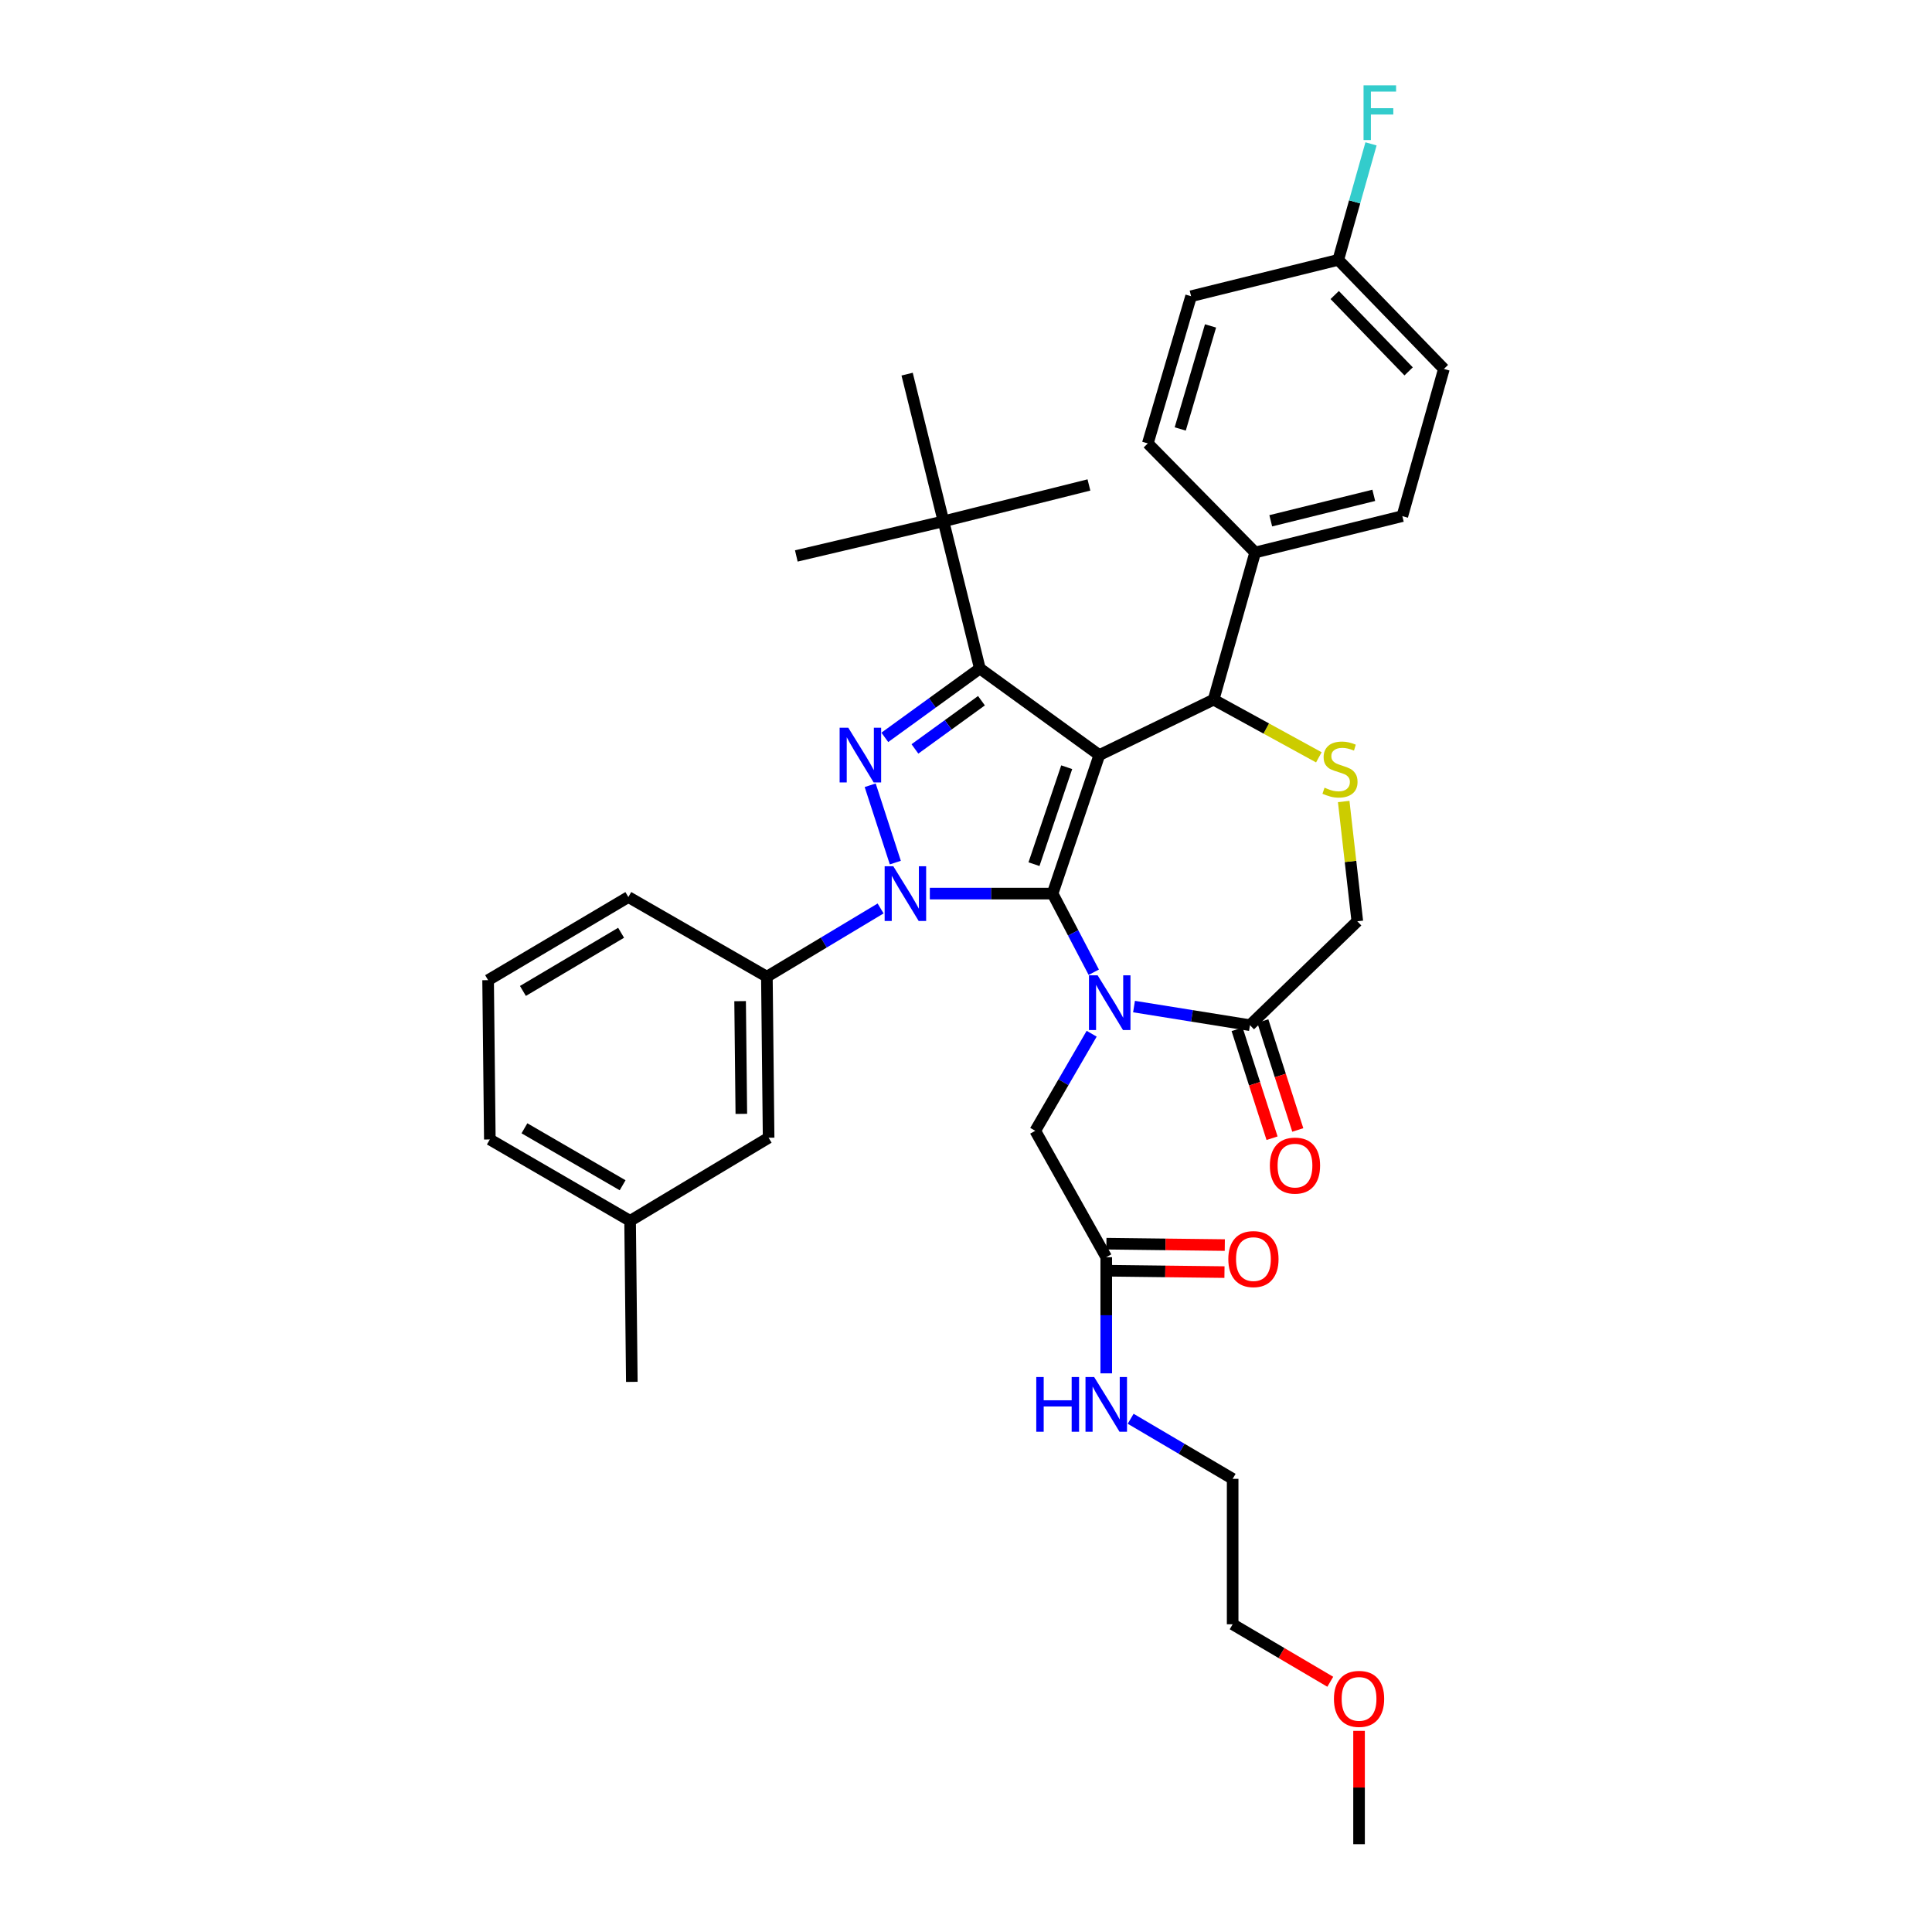 <?xml version='1.0' encoding='iso-8859-1'?>
<svg version='1.1' baseProfile='full'
              xmlns='http://www.w3.org/2000/svg'
                      xmlns:rdkit='http://www.rdkit.org/xml'
                      xmlns:xlink='http://www.w3.org/1999/xlink'
                  xml:space='preserve'
width='1000px' height='1000px' viewBox='0 0 1000 1000'>
<!-- END OF HEADER -->
<rect style='opacity:1.0;fill:#FFFFFF;stroke:none' width='1000' height='1000' x='0' y='0'> </rect>
<path class='bond-0' d='M 455.801,470.221 L 426.367,487.881' style='fill:none;fill-rule:evenodd;stroke:#0000FF;stroke-width:6px;stroke-linecap:butt;stroke-linejoin:miter;stroke-opacity:1' />
<path class='bond-0' d='M 426.367,487.881 L 396.934,505.541' style='fill:none;fill-rule:evenodd;stroke:#000000;stroke-width:6px;stroke-linecap:butt;stroke-linejoin:miter;stroke-opacity:1' />
<path class='bond-1' d='M 481.276,462.523 L 513.045,462.523' style='fill:none;fill-rule:evenodd;stroke:#0000FF;stroke-width:6px;stroke-linecap:butt;stroke-linejoin:miter;stroke-opacity:1' />
<path class='bond-1' d='M 513.045,462.523 L 544.814,462.523' style='fill:none;fill-rule:evenodd;stroke:#000000;stroke-width:6px;stroke-linecap:butt;stroke-linejoin:miter;stroke-opacity:1' />
<path class='bond-2' d='M 463.417,446.478 L 450.408,406.448' style='fill:none;fill-rule:evenodd;stroke:#0000FF;stroke-width:6px;stroke-linecap:butt;stroke-linejoin:miter;stroke-opacity:1' />
<path class='bond-3' d='M 507.166,346.01 L 488.35,269.836' style='fill:none;fill-rule:evenodd;stroke:#000000;stroke-width:6px;stroke-linecap:butt;stroke-linejoin:miter;stroke-opacity:1' />
<path class='bond-4' d='M 507.166,346.01 L 569.009,390.825' style='fill:none;fill-rule:evenodd;stroke:#000000;stroke-width:6px;stroke-linecap:butt;stroke-linejoin:miter;stroke-opacity:1' />
<path class='bond-5' d='M 507.166,346.01 L 482.573,363.834' style='fill:none;fill-rule:evenodd;stroke:#000000;stroke-width:6px;stroke-linecap:butt;stroke-linejoin:miter;stroke-opacity:1' />
<path class='bond-5' d='M 482.573,363.834 L 457.98,381.657' style='fill:none;fill-rule:evenodd;stroke:#0000FF;stroke-width:6px;stroke-linecap:butt;stroke-linejoin:miter;stroke-opacity:1' />
<path class='bond-5' d='M 507.998,362.685 L 490.783,375.162' style='fill:none;fill-rule:evenodd;stroke:#000000;stroke-width:6px;stroke-linecap:butt;stroke-linejoin:miter;stroke-opacity:1' />
<path class='bond-5' d='M 490.783,375.162 L 473.567,387.638' style='fill:none;fill-rule:evenodd;stroke:#0000FF;stroke-width:6px;stroke-linecap:butt;stroke-linejoin:miter;stroke-opacity:1' />
<path class='bond-6' d='M 688.545,870.482 L 663.281,855.602' style='fill:none;fill-rule:evenodd;stroke:#FF0000;stroke-width:6px;stroke-linecap:butt;stroke-linejoin:miter;stroke-opacity:1' />
<path class='bond-6' d='M 663.281,855.602 L 638.018,840.722' style='fill:none;fill-rule:evenodd;stroke:#000000;stroke-width:6px;stroke-linecap:butt;stroke-linejoin:miter;stroke-opacity:1' />
<path class='bond-7' d='M 703.443,895.899 L 703.443,925.222' style='fill:none;fill-rule:evenodd;stroke:#FF0000;stroke-width:6px;stroke-linecap:butt;stroke-linejoin:miter;stroke-opacity:1' />
<path class='bond-7' d='M 703.443,925.222 L 703.443,954.545' style='fill:none;fill-rule:evenodd;stroke:#000000;stroke-width:6px;stroke-linecap:butt;stroke-linejoin:miter;stroke-opacity:1' />
<path class='bond-8' d='M 569.009,390.825 L 544.814,462.523' style='fill:none;fill-rule:evenodd;stroke:#000000;stroke-width:6px;stroke-linecap:butt;stroke-linejoin:miter;stroke-opacity:1' />
<path class='bond-8' d='M 552.124,397.106 L 535.188,447.295' style='fill:none;fill-rule:evenodd;stroke:#000000;stroke-width:6px;stroke-linecap:butt;stroke-linejoin:miter;stroke-opacity:1' />
<path class='bond-9' d='M 569.009,390.825 L 628.163,362.145' style='fill:none;fill-rule:evenodd;stroke:#000000;stroke-width:6px;stroke-linecap:butt;stroke-linejoin:miter;stroke-opacity:1' />
<path class='bond-10' d='M 544.814,462.523 L 555.475,482.874' style='fill:none;fill-rule:evenodd;stroke:#000000;stroke-width:6px;stroke-linecap:butt;stroke-linejoin:miter;stroke-opacity:1' />
<path class='bond-10' d='M 555.475,482.874 L 566.135,503.226' style='fill:none;fill-rule:evenodd;stroke:#0000FF;stroke-width:6px;stroke-linecap:butt;stroke-linejoin:miter;stroke-opacity:1' />
<path class='bond-11' d='M 586.965,520.998 L 616.972,525.814' style='fill:none;fill-rule:evenodd;stroke:#0000FF;stroke-width:6px;stroke-linecap:butt;stroke-linejoin:miter;stroke-opacity:1' />
<path class='bond-11' d='M 616.972,525.814 L 646.979,530.63' style='fill:none;fill-rule:evenodd;stroke:#000000;stroke-width:6px;stroke-linecap:butt;stroke-linejoin:miter;stroke-opacity:1' />
<path class='bond-12' d='M 565.044,535.057 L 550.444,560.178' style='fill:none;fill-rule:evenodd;stroke:#0000FF;stroke-width:6px;stroke-linecap:butt;stroke-linejoin:miter;stroke-opacity:1' />
<path class='bond-12' d='M 550.444,560.178 L 535.845,585.299' style='fill:none;fill-rule:evenodd;stroke:#000000;stroke-width:6px;stroke-linecap:butt;stroke-linejoin:miter;stroke-opacity:1' />
<path class='bond-13' d='M 646.979,530.63 L 702.542,476.862' style='fill:none;fill-rule:evenodd;stroke:#000000;stroke-width:6px;stroke-linecap:butt;stroke-linejoin:miter;stroke-opacity:1' />
<path class='bond-14' d='M 640.319,532.767 L 649.365,560.954' style='fill:none;fill-rule:evenodd;stroke:#000000;stroke-width:6px;stroke-linecap:butt;stroke-linejoin:miter;stroke-opacity:1' />
<path class='bond-14' d='M 649.365,560.954 L 658.412,589.141' style='fill:none;fill-rule:evenodd;stroke:#FF0000;stroke-width:6px;stroke-linecap:butt;stroke-linejoin:miter;stroke-opacity:1' />
<path class='bond-14' d='M 653.639,528.492 L 662.686,556.679' style='fill:none;fill-rule:evenodd;stroke:#000000;stroke-width:6px;stroke-linecap:butt;stroke-linejoin:miter;stroke-opacity:1' />
<path class='bond-14' d='M 662.686,556.679 L 671.732,584.865' style='fill:none;fill-rule:evenodd;stroke:#FF0000;stroke-width:6px;stroke-linecap:butt;stroke-linejoin:miter;stroke-opacity:1' />
<path class='bond-15' d='M 702.542,476.862 L 699.019,445.859' style='fill:none;fill-rule:evenodd;stroke:#000000;stroke-width:6px;stroke-linecap:butt;stroke-linejoin:miter;stroke-opacity:1' />
<path class='bond-15' d='M 699.019,445.859 L 695.497,414.855' style='fill:none;fill-rule:evenodd;stroke:#CCCC00;stroke-width:6px;stroke-linecap:butt;stroke-linejoin:miter;stroke-opacity:1' />
<path class='bond-16' d='M 682.636,391.993 L 655.399,377.069' style='fill:none;fill-rule:evenodd;stroke:#CCCC00;stroke-width:6px;stroke-linecap:butt;stroke-linejoin:miter;stroke-opacity:1' />
<path class='bond-16' d='M 655.399,377.069 L 628.163,362.145' style='fill:none;fill-rule:evenodd;stroke:#000000;stroke-width:6px;stroke-linecap:butt;stroke-linejoin:miter;stroke-opacity:1' />
<path class='bond-17' d='M 628.163,362.145 L 649.668,285.963' style='fill:none;fill-rule:evenodd;stroke:#000000;stroke-width:6px;stroke-linecap:butt;stroke-linejoin:miter;stroke-opacity:1' />
<path class='bond-18' d='M 535.845,585.299 L 572.592,650.725' style='fill:none;fill-rule:evenodd;stroke:#000000;stroke-width:6px;stroke-linecap:butt;stroke-linejoin:miter;stroke-opacity:1' />
<path class='bond-19' d='M 572.51,657.719 L 603.149,658.079' style='fill:none;fill-rule:evenodd;stroke:#000000;stroke-width:6px;stroke-linecap:butt;stroke-linejoin:miter;stroke-opacity:1' />
<path class='bond-19' d='M 603.149,658.079 L 633.788,658.438' style='fill:none;fill-rule:evenodd;stroke:#FF0000;stroke-width:6px;stroke-linecap:butt;stroke-linejoin:miter;stroke-opacity:1' />
<path class='bond-19' d='M 572.674,643.73 L 603.313,644.09' style='fill:none;fill-rule:evenodd;stroke:#000000;stroke-width:6px;stroke-linecap:butt;stroke-linejoin:miter;stroke-opacity:1' />
<path class='bond-19' d='M 603.313,644.09 L 633.952,644.449' style='fill:none;fill-rule:evenodd;stroke:#FF0000;stroke-width:6px;stroke-linecap:butt;stroke-linejoin:miter;stroke-opacity:1' />
<path class='bond-20' d='M 572.592,650.725 L 572.592,680.784' style='fill:none;fill-rule:evenodd;stroke:#000000;stroke-width:6px;stroke-linecap:butt;stroke-linejoin:miter;stroke-opacity:1' />
<path class='bond-20' d='M 572.592,680.784 L 572.592,710.843' style='fill:none;fill-rule:evenodd;stroke:#0000FF;stroke-width:6px;stroke-linecap:butt;stroke-linejoin:miter;stroke-opacity:1' />
<path class='bond-21' d='M 585.23,734.351 L 611.624,749.896' style='fill:none;fill-rule:evenodd;stroke:#0000FF;stroke-width:6px;stroke-linecap:butt;stroke-linejoin:miter;stroke-opacity:1' />
<path class='bond-21' d='M 611.624,749.896 L 638.018,765.442' style='fill:none;fill-rule:evenodd;stroke:#000000;stroke-width:6px;stroke-linecap:butt;stroke-linejoin:miter;stroke-opacity:1' />
<path class='bond-22' d='M 638.018,765.442 L 638.018,840.722' style='fill:none;fill-rule:evenodd;stroke:#000000;stroke-width:6px;stroke-linecap:butt;stroke-linejoin:miter;stroke-opacity:1' />
<path class='bond-23' d='M 692.687,134.507 L 747.356,190.964' style='fill:none;fill-rule:evenodd;stroke:#000000;stroke-width:6px;stroke-linecap:butt;stroke-linejoin:miter;stroke-opacity:1' />
<path class='bond-23' d='M 690.837,152.708 L 729.106,192.227' style='fill:none;fill-rule:evenodd;stroke:#000000;stroke-width:6px;stroke-linecap:butt;stroke-linejoin:miter;stroke-opacity:1' />
<path class='bond-24' d='M 692.687,134.507 L 701.162,104.485' style='fill:none;fill-rule:evenodd;stroke:#000000;stroke-width:6px;stroke-linecap:butt;stroke-linejoin:miter;stroke-opacity:1' />
<path class='bond-24' d='M 701.162,104.485 L 709.636,74.464' style='fill:none;fill-rule:evenodd;stroke:#33CCCC;stroke-width:6px;stroke-linecap:butt;stroke-linejoin:miter;stroke-opacity:1' />
<path class='bond-25' d='M 692.687,134.507 L 616.504,153.324' style='fill:none;fill-rule:evenodd;stroke:#000000;stroke-width:6px;stroke-linecap:butt;stroke-linejoin:miter;stroke-opacity:1' />
<path class='bond-26' d='M 649.668,285.963 L 725.843,267.147' style='fill:none;fill-rule:evenodd;stroke:#000000;stroke-width:6px;stroke-linecap:butt;stroke-linejoin:miter;stroke-opacity:1' />
<path class='bond-26' d='M 657.739,269.559 L 711.062,256.387' style='fill:none;fill-rule:evenodd;stroke:#000000;stroke-width:6px;stroke-linecap:butt;stroke-linejoin:miter;stroke-opacity:1' />
<path class='bond-27' d='M 649.668,285.963 L 594.105,229.506' style='fill:none;fill-rule:evenodd;stroke:#000000;stroke-width:6px;stroke-linecap:butt;stroke-linejoin:miter;stroke-opacity:1' />
<path class='bond-28' d='M 396.934,505.541 L 397.835,588.89' style='fill:none;fill-rule:evenodd;stroke:#000000;stroke-width:6px;stroke-linecap:butt;stroke-linejoin:miter;stroke-opacity:1' />
<path class='bond-28' d='M 383.08,518.195 L 383.711,576.539' style='fill:none;fill-rule:evenodd;stroke:#000000;stroke-width:6px;stroke-linecap:butt;stroke-linejoin:miter;stroke-opacity:1' />
<path class='bond-29' d='M 396.934,505.541 L 325.236,464.31' style='fill:none;fill-rule:evenodd;stroke:#000000;stroke-width:6px;stroke-linecap:butt;stroke-linejoin:miter;stroke-opacity:1' />
<path class='bond-30' d='M 397.835,588.89 L 326.137,631.908' style='fill:none;fill-rule:evenodd;stroke:#000000;stroke-width:6px;stroke-linecap:butt;stroke-linejoin:miter;stroke-opacity:1' />
<path class='bond-31' d='M 488.35,269.836 L 412.175,287.758' style='fill:none;fill-rule:evenodd;stroke:#000000;stroke-width:6px;stroke-linecap:butt;stroke-linejoin:miter;stroke-opacity:1' />
<path class='bond-32' d='M 488.35,269.836 L 563.63,251.012' style='fill:none;fill-rule:evenodd;stroke:#000000;stroke-width:6px;stroke-linecap:butt;stroke-linejoin:miter;stroke-opacity:1' />
<path class='bond-33' d='M 488.35,269.836 L 469.525,193.653' style='fill:none;fill-rule:evenodd;stroke:#000000;stroke-width:6px;stroke-linecap:butt;stroke-linejoin:miter;stroke-opacity:1' />
<path class='bond-34' d='M 326.137,631.908 L 327.031,715.257' style='fill:none;fill-rule:evenodd;stroke:#000000;stroke-width:6px;stroke-linecap:butt;stroke-linejoin:miter;stroke-opacity:1' />
<path class='bond-35' d='M 326.137,631.908 L 253.538,589.783' style='fill:none;fill-rule:evenodd;stroke:#000000;stroke-width:6px;stroke-linecap:butt;stroke-linejoin:miter;stroke-opacity:1' />
<path class='bond-35' d='M 322.268,613.489 L 271.449,584.002' style='fill:none;fill-rule:evenodd;stroke:#000000;stroke-width:6px;stroke-linecap:butt;stroke-linejoin:miter;stroke-opacity:1' />
<path class='bond-36' d='M 252.644,507.329 L 325.236,464.31' style='fill:none;fill-rule:evenodd;stroke:#000000;stroke-width:6px;stroke-linecap:butt;stroke-linejoin:miter;stroke-opacity:1' />
<path class='bond-36' d='M 270.665,512.911 L 321.479,482.798' style='fill:none;fill-rule:evenodd;stroke:#000000;stroke-width:6px;stroke-linecap:butt;stroke-linejoin:miter;stroke-opacity:1' />
<path class='bond-37' d='M 252.644,507.329 L 253.538,589.783' style='fill:none;fill-rule:evenodd;stroke:#000000;stroke-width:6px;stroke-linecap:butt;stroke-linejoin:miter;stroke-opacity:1' />
<path class='bond-38' d='M 747.356,190.964 L 725.843,267.147' style='fill:none;fill-rule:evenodd;stroke:#000000;stroke-width:6px;stroke-linecap:butt;stroke-linejoin:miter;stroke-opacity:1' />
<path class='bond-39' d='M 616.504,153.324 L 594.105,229.506' style='fill:none;fill-rule:evenodd;stroke:#000000;stroke-width:6px;stroke-linecap:butt;stroke-linejoin:miter;stroke-opacity:1' />
<path class='bond-39' d='M 626.566,168.697 L 610.887,222.025' style='fill:none;fill-rule:evenodd;stroke:#000000;stroke-width:6px;stroke-linecap:butt;stroke-linejoin:miter;stroke-opacity:1' />
<path  class='atom-0' d='M 462.372 448.363
L 471.652 463.363
Q 472.572 464.843, 474.052 467.523
Q 475.532 470.203, 475.612 470.363
L 475.612 448.363
L 479.372 448.363
L 479.372 476.683
L 475.492 476.683
L 465.532 460.283
Q 464.372 458.363, 463.132 456.163
Q 461.932 453.963, 461.572 453.283
L 461.572 476.683
L 457.892 476.683
L 457.892 448.363
L 462.372 448.363
' fill='#0000FF'/>
<path  class='atom-2' d='M 439.071 376.665
L 448.351 391.665
Q 449.271 393.145, 450.751 395.825
Q 452.231 398.505, 452.311 398.665
L 452.311 376.665
L 456.071 376.665
L 456.071 404.985
L 452.191 404.985
L 442.231 388.585
Q 441.071 386.665, 439.831 384.465
Q 438.631 382.265, 438.271 381.585
L 438.271 404.985
L 434.591 404.985
L 434.591 376.665
L 439.071 376.665
' fill='#0000FF'/>
<path  class='atom-3' d='M 690.443 879.337
Q 690.443 872.537, 693.803 868.737
Q 697.163 864.937, 703.443 864.937
Q 709.723 864.937, 713.083 868.737
Q 716.443 872.537, 716.443 879.337
Q 716.443 886.217, 713.043 890.137
Q 709.643 894.017, 703.443 894.017
Q 697.203 894.017, 693.803 890.137
Q 690.443 886.257, 690.443 879.337
M 703.443 890.817
Q 707.763 890.817, 710.083 887.937
Q 712.443 885.017, 712.443 879.337
Q 712.443 873.777, 710.083 870.977
Q 707.763 868.137, 703.443 868.137
Q 699.123 868.137, 696.763 870.937
Q 694.443 873.737, 694.443 879.337
Q 694.443 885.057, 696.763 887.937
Q 699.123 890.817, 703.443 890.817
' fill='#FF0000'/>
<path  class='atom-6' d='M 568.127 504.819
L 577.407 519.819
Q 578.327 521.299, 579.807 523.979
Q 581.287 526.659, 581.367 526.819
L 581.367 504.819
L 585.127 504.819
L 585.127 533.139
L 581.247 533.139
L 571.287 516.739
Q 570.127 514.819, 568.887 512.619
Q 567.687 510.419, 567.327 509.739
L 567.327 533.139
L 563.647 533.139
L 563.647 504.819
L 568.127 504.819
' fill='#0000FF'/>
<path  class='atom-9' d='M 685.581 407.71
Q 685.901 407.83, 687.221 408.39
Q 688.541 408.95, 689.981 409.31
Q 691.461 409.63, 692.901 409.63
Q 695.581 409.63, 697.141 408.35
Q 698.701 407.03, 698.701 404.75
Q 698.701 403.19, 697.901 402.23
Q 697.141 401.27, 695.941 400.75
Q 694.741 400.23, 692.741 399.63
Q 690.221 398.87, 688.701 398.15
Q 687.221 397.43, 686.141 395.91
Q 685.101 394.39, 685.101 391.83
Q 685.101 388.27, 687.501 386.07
Q 689.941 383.87, 694.741 383.87
Q 698.021 383.87, 701.741 385.43
L 700.821 388.51
Q 697.421 387.11, 694.861 387.11
Q 692.101 387.11, 690.581 388.27
Q 689.061 389.39, 689.101 391.35
Q 689.101 392.87, 689.861 393.79
Q 690.661 394.71, 691.781 395.23
Q 692.941 395.75, 694.861 396.35
Q 697.421 397.15, 698.941 397.95
Q 700.461 398.75, 701.541 400.39
Q 702.661 401.99, 702.661 404.75
Q 702.661 408.67, 700.021 410.79
Q 697.421 412.87, 693.061 412.87
Q 690.541 412.87, 688.621 412.31
Q 686.741 411.79, 684.501 410.87
L 685.581 407.71
' fill='#CCCC00'/>
<path  class='atom-11' d='M 657.28 603.309
Q 657.28 596.509, 660.64 592.709
Q 664 588.909, 670.28 588.909
Q 676.56 588.909, 679.92 592.709
Q 683.28 596.509, 683.28 603.309
Q 683.28 610.189, 679.88 614.109
Q 676.48 617.989, 670.28 617.989
Q 664.04 617.989, 660.64 614.109
Q 657.28 610.229, 657.28 603.309
M 670.28 614.789
Q 674.6 614.789, 676.92 611.909
Q 679.28 608.989, 679.28 603.309
Q 679.28 597.749, 676.92 594.949
Q 674.6 592.109, 670.28 592.109
Q 665.96 592.109, 663.6 594.909
Q 661.28 597.709, 661.28 603.309
Q 661.28 609.029, 663.6 611.909
Q 665.96 614.789, 670.28 614.789
' fill='#FF0000'/>
<path  class='atom-14' d='M 635.774 651.699
Q 635.774 644.899, 639.134 641.099
Q 642.494 637.299, 648.774 637.299
Q 655.054 637.299, 658.414 641.099
Q 661.774 644.899, 661.774 651.699
Q 661.774 658.579, 658.374 662.499
Q 654.974 666.379, 648.774 666.379
Q 642.534 666.379, 639.134 662.499
Q 635.774 658.619, 635.774 651.699
M 648.774 663.179
Q 653.094 663.179, 655.414 660.299
Q 657.774 657.379, 657.774 651.699
Q 657.774 646.139, 655.414 643.339
Q 653.094 640.499, 648.774 640.499
Q 644.454 640.499, 642.094 643.299
Q 639.774 646.099, 639.774 651.699
Q 639.774 657.419, 642.094 660.299
Q 644.454 663.179, 648.774 663.179
' fill='#FF0000'/>
<path  class='atom-15' d='M 536.372 712.747
L 540.212 712.747
L 540.212 724.787
L 554.692 724.787
L 554.692 712.747
L 558.532 712.747
L 558.532 741.067
L 554.692 741.067
L 554.692 727.987
L 540.212 727.987
L 540.212 741.067
L 536.372 741.067
L 536.372 712.747
' fill='#0000FF'/>
<path  class='atom-15' d='M 566.332 712.747
L 575.612 727.747
Q 576.532 729.227, 578.012 731.907
Q 579.492 734.587, 579.572 734.747
L 579.572 712.747
L 583.332 712.747
L 583.332 741.067
L 579.452 741.067
L 569.492 724.667
Q 568.332 722.747, 567.092 720.547
Q 565.892 718.347, 565.532 717.667
L 565.532 741.067
L 561.852 741.067
L 561.852 712.747
L 566.332 712.747
' fill='#0000FF'/>
<path  class='atom-21' d='M 705.772 44.165
L 722.612 44.165
L 722.612 47.405
L 709.572 47.405
L 709.572 56.005
L 721.172 56.005
L 721.172 59.285
L 709.572 59.285
L 709.572 72.485
L 705.772 72.485
L 705.772 44.165
' fill='#33CCCC'/>
</svg>
